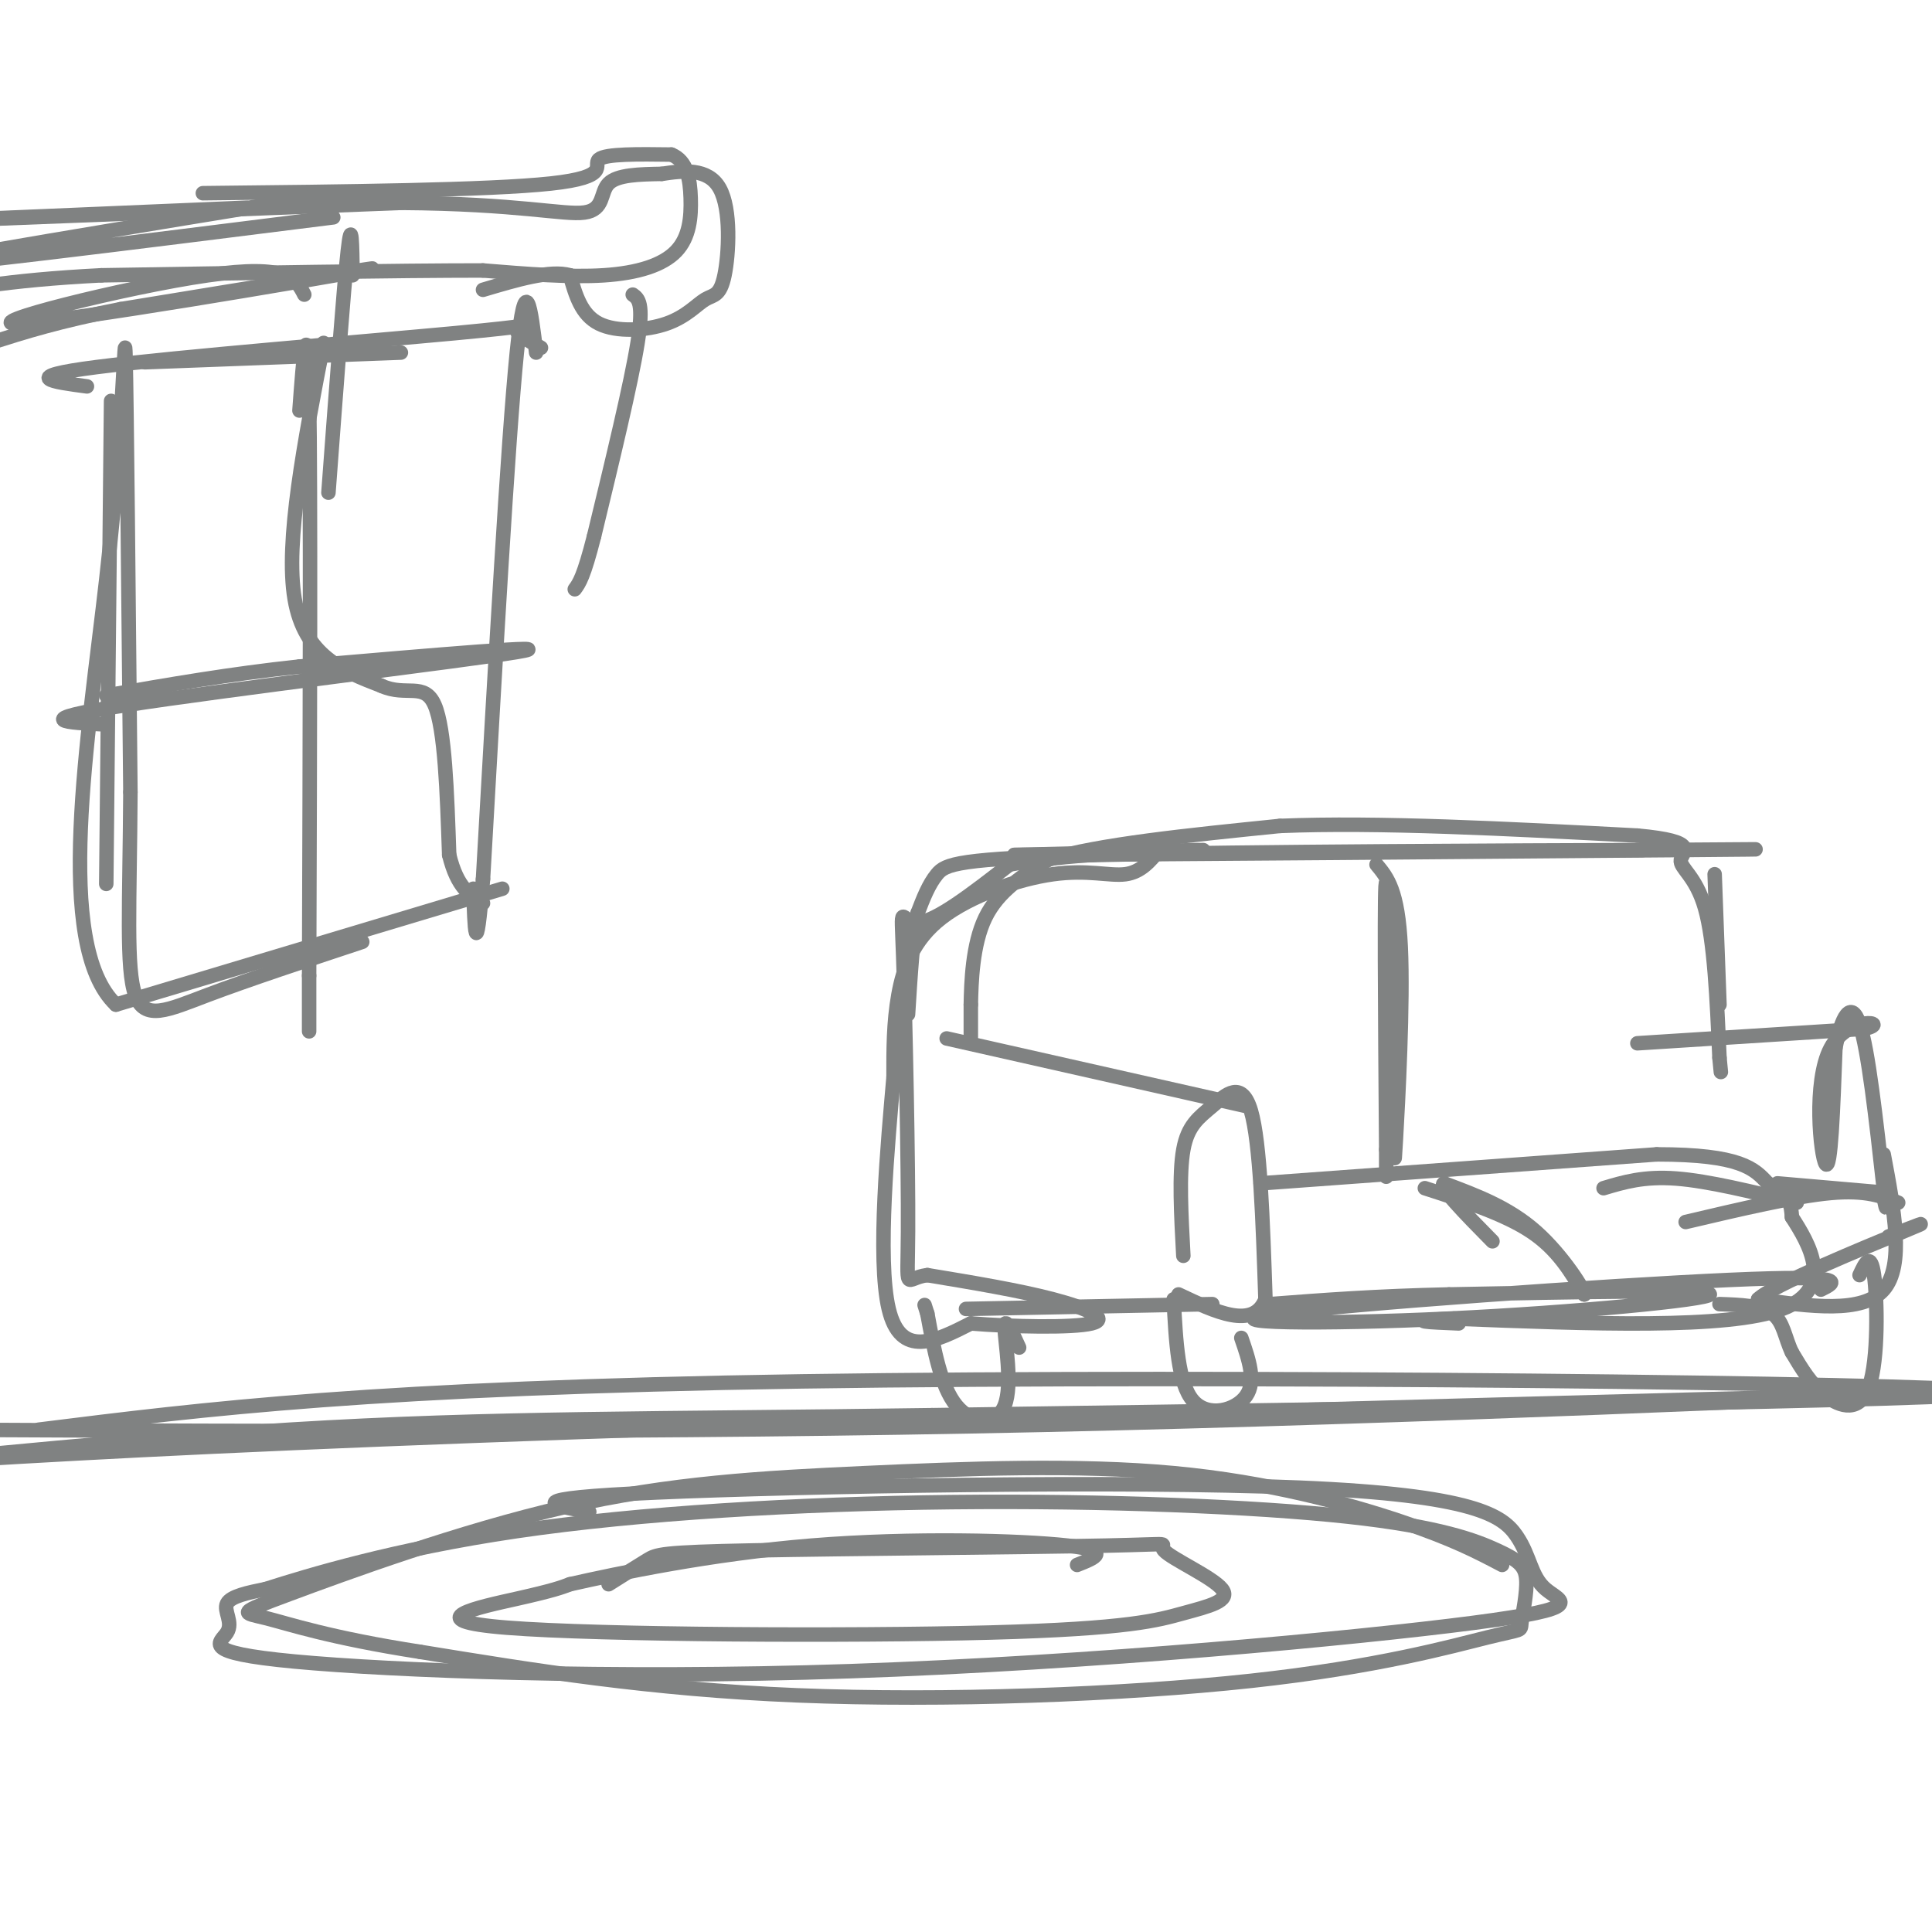 <svg viewBox='0 0 400 400' version='1.1' xmlns='http://www.w3.org/2000/svg' xmlns:xlink='http://www.w3.org/1999/xlink'><g fill='none' stroke='#808282' stroke-width='3' stroke-linecap='round' stroke-linejoin='round'><path d='M8,296c34.644,-4.333 69.289,-8.667 158,-10c88.711,-1.333 231.489,0.333 245,2c13.511,1.667 -102.244,3.333 -218,5'/><path d='M193,293c-57.158,0.836 -91.053,0.426 -133,3c-41.947,2.574 -91.944,8.133 -102,9c-10.056,0.867 19.831,-2.959 121,-7c101.169,-4.041 273.620,-8.297 341,-10c67.380,-1.703 29.690,-0.851 -8,0'/><path d='M412,288c-34.533,1.511 -116.867,5.289 -196,7c-79.133,1.711 -155.067,1.356 -231,1'/><path d='M122,313c-7.803,-1.354 -15.606,-2.708 14,-4c29.606,-1.292 96.621,-2.522 133,-1c36.379,1.522 42.121,5.795 45,10c2.879,4.205 2.894,8.343 6,11c3.106,2.657 9.302,3.834 -15,7c-24.302,3.166 -79.103,8.321 -129,10c-49.897,1.679 -94.890,-0.117 -115,-2c-20.110,-1.883 -15.337,-3.853 -14,-6c1.337,-2.147 -0.761,-4.471 0,-6c0.761,-1.529 4.380,-2.265 8,-3'/><path d='M55,329c8.759,-2.795 26.657,-8.284 52,-12c25.343,-3.716 58.131,-5.660 90,-6c31.869,-0.340 62.818,0.924 82,3c19.182,2.076 26.595,4.964 31,7c4.405,2.036 5.800,3.221 6,6c0.200,2.779 -0.794,7.151 -1,9c-0.206,1.849 0.378,1.176 -7,3c-7.378,1.824 -22.717,6.145 -49,9c-26.283,2.855 -63.509,4.244 -94,3c-30.491,-1.244 -54.245,-5.122 -78,-9'/><path d='M87,342c-18.900,-2.939 -27.149,-5.787 -32,-7c-4.851,-1.213 -6.304,-0.792 5,-5c11.304,-4.208 35.363,-13.045 57,-18c21.637,-4.955 40.851,-6.029 62,-7c21.149,-0.971 44.232,-1.838 64,0c19.768,1.838 36.219,6.382 47,10c10.781,3.618 15.890,6.309 21,9'/><path d='M126,328c3.036,-1.910 6.072,-3.820 8,-5c1.928,-1.180 2.747,-1.629 22,-2c19.253,-0.371 56.938,-0.663 73,-1c16.062,-0.337 10.501,-0.719 12,1c1.499,1.719 10.059,5.541 12,8c1.941,2.459 -2.737,3.557 -8,5c-5.263,1.443 -11.112,3.232 -40,4c-28.888,0.768 -80.816,0.514 -100,-1c-19.184,-1.514 -5.624,-4.290 2,-6c7.624,-1.710 9.312,-2.355 11,-3'/><path d='M118,328c9.881,-2.226 29.083,-6.292 50,-8c20.917,-1.708 43.548,-1.060 53,0c9.452,1.060 5.726,2.530 2,4'/><path d='M196,215c0.000,0.000 62.000,14.000 62,14'/><path d='M245,260c-0.458,-8.482 -0.917,-16.964 0,-22c0.917,-5.036 3.208,-6.625 6,-9c2.792,-2.375 6.083,-5.536 8,1c1.917,6.536 2.458,22.768 3,39'/><path d='M262,269c-2.500,6.333 -10.250,2.667 -18,-1'/><path d='M201,215c0.000,0.000 0.000,-7.000 0,-7'/><path d='M201,208c0.089,-4.556 0.311,-12.444 3,-18c2.689,-5.556 7.844,-8.778 13,-12'/><path d='M217,178c10.167,-3.167 29.083,-5.083 48,-7'/><path d='M265,171c20.333,-0.833 47.167,0.583 74,2'/><path d='M339,173c13.226,1.214 9.292,3.250 9,5c-0.292,1.750 3.060,3.214 5,10c1.940,6.786 2.470,18.893 3,31'/><path d='M356,219c0.500,5.167 0.250,2.583 0,0'/><path d='M339,216c0.000,0.000 47.000,-3.000 47,-3'/><path d='M386,213c5.774,-1.274 -3.292,-2.958 -7,4c-3.708,6.958 -2.060,22.560 -1,24c1.060,1.440 1.530,-11.280 2,-24'/><path d='M380,217c1.200,-6.356 3.200,-10.244 5,-5c1.800,5.244 3.400,19.622 5,34'/><path d='M390,246c0.833,6.000 0.417,4.000 0,2'/><path d='M391,247c0.000,0.000 -23.000,-2.000 -23,-2'/><path d='M393,249c-3.333,-1.333 -6.667,-2.667 -14,-2c-7.333,0.667 -18.667,3.333 -30,6'/><path d='M251,270c0.000,0.000 -51.000,1.000 -51,1'/><path d='M240,176c-1.887,2.285 -3.774,4.571 -7,5c-3.226,0.429 -7.793,-0.998 -15,0c-7.207,0.998 -17.056,4.423 -23,9c-5.944,4.577 -7.984,10.308 -9,16c-1.016,5.692 -1.008,11.346 -1,17'/><path d='M185,223c-1.133,13.178 -3.467,37.622 -1,48c2.467,10.378 9.733,6.689 17,3'/><path d='M201,274c8.452,0.702 21.083,0.958 25,0c3.917,-0.958 -0.881,-3.131 -8,-5c-7.119,-1.869 -16.560,-3.435 -26,-5'/><path d='M192,264c-4.880,0.569 -4.081,4.493 -4,-9c0.081,-13.493 -0.555,-44.402 -1,-57c-0.445,-12.598 -0.699,-6.885 3,-7c3.699,-0.115 11.349,-6.057 19,-12'/><path d='M209,179c13.578,-2.578 38.022,-3.022 40,-3c1.978,0.022 -18.511,0.511 -39,1'/><path d='M210,177c24.689,-0.067 105.911,-0.733 137,-1c31.089,-0.267 12.044,-0.133 -7,0'/><path d='M340,176c-24.440,0.083 -82.042,0.292 -112,1c-29.958,0.708 -32.274,1.917 -34,4c-1.726,2.083 -2.863,5.042 -4,8'/><path d='M190,189c-1.000,4.833 -1.500,12.917 -2,21'/><path d='M355,181c0.000,0.000 1.000,27.000 1,27'/><path d='M285,179c2.222,2.667 4.444,5.333 5,17c0.556,11.667 -0.556,32.333 -1,40c-0.444,7.667 -0.222,2.333 0,-3'/><path d='M289,233c-0.444,-14.022 -1.556,-47.578 -2,-50c-0.444,-2.422 -0.222,26.289 0,55'/><path d='M287,238c0.000,9.333 0.000,5.167 0,1'/><path d='M261,245c0.000,0.000 82.000,-6.000 82,-6'/><path d='M343,239c17.500,0.000 20.250,3.000 23,6'/><path d='M366,245c4.667,2.167 4.833,4.583 5,7'/><path d='M371,252c3.356,5.222 9.244,14.778 -2,19c-11.244,4.222 -39.622,3.111 -68,2'/><path d='M301,273c-11.167,0.500 -5.083,0.750 1,1'/><path d='M377,267c3.188,-1.568 6.376,-3.136 -19,-2c-25.376,1.136 -79.317,4.974 -94,7c-14.683,2.026 9.893,2.238 36,1c26.107,-1.238 53.745,-3.925 54,-5c0.255,-1.075 -26.872,-0.537 -54,0'/><path d='M300,268c-15.167,0.333 -26.083,1.167 -37,2'/><path d='M295,246c8.250,2.667 16.500,5.333 22,9c5.500,3.667 8.250,8.333 11,13'/><path d='M328,268c0.333,-0.422 -4.333,-7.978 -10,-13c-5.667,-5.022 -12.333,-7.511 -19,-10'/><path d='M299,245c-1.500,0.333 4.250,6.167 10,12'/><path d='M332,246c4.167,-1.250 8.333,-2.500 15,-2c6.667,0.500 15.833,2.750 25,5'/><path d='M390,239c2.167,11.500 4.333,23.000 0,28c-4.333,5.000 -15.167,3.500 -26,2'/><path d='M364,269c2.756,-2.844 22.644,-10.956 30,-14c7.356,-3.044 2.178,-1.022 -3,1'/><path d='M257,277c1.556,4.489 3.111,8.978 1,12c-2.111,3.022 -7.889,4.578 -11,1c-3.111,-3.578 -3.556,-12.289 -4,-21'/><path d='M385,264c1.155,-2.488 2.310,-4.976 3,0c0.690,4.976 0.917,17.417 -1,23c-1.917,5.583 -5.976,4.310 -9,2c-3.024,-2.310 -5.012,-5.655 -7,-9'/><path d='M371,280c-1.489,-3.089 -1.711,-6.311 -4,-8c-2.289,-1.689 -6.644,-1.844 -11,-2'/><path d='M211,279c-1.530,-3.387 -3.060,-6.774 -3,-4c0.060,2.774 1.708,11.708 0,16c-1.708,4.292 -6.774,3.940 -10,0c-3.226,-3.940 -4.613,-11.470 -6,-19'/><path d='M192,272c-1.000,-3.167 -0.500,-1.583 0,0'/><path d='M112,72c-2.833,-1.619 -5.667,-3.238 -5,-4c0.667,-0.762 4.833,-0.667 -13,1c-17.833,1.667 -57.667,4.905 -74,7c-16.333,2.095 -9.167,3.048 -2,4'/><path d='M23,83c0.000,0.000 -1.000,100.000 -1,100'/><path d='M111,73c-1.083,-9.083 -2.167,-18.167 -4,0c-1.833,18.167 -4.417,63.583 -7,109'/><path d='M100,182c-1.500,18.500 -1.750,10.250 -2,2'/><path d='M104,184c0.000,0.000 -80.000,24.000 -80,24'/><path d='M24,208c-13.060,-12.381 -5.708,-55.333 -2,-88c3.708,-32.667 3.774,-55.048 4,-46c0.226,9.048 0.613,49.524 1,90'/><path d='M27,164c-0.131,23.298 -0.958,36.542 1,42c1.958,5.458 6.702,3.131 15,0c8.298,-3.131 20.149,-7.065 32,-11'/><path d='M62,85c0.833,-11.250 1.667,-22.500 2,-3c0.333,19.500 0.167,69.750 0,120'/><path d='M64,202c0.000,20.000 0.000,10.000 0,0'/><path d='M22,150c-8.311,-0.400 -16.622,-0.800 4,-4c20.622,-3.200 70.178,-9.200 81,-11c10.822,-1.800 -17.089,0.600 -45,3'/><path d='M62,138c-14.167,1.500 -27.083,3.750 -40,6'/><path d='M30,75c0.000,0.000 53.000,-2.000 53,-2'/><path d='M42,40c29.622,-0.311 59.244,-0.622 72,-2c12.756,-1.378 8.644,-3.822 10,-5c1.356,-1.178 8.178,-1.089 15,-1'/><path d='M139,32c3.249,1.300 3.871,5.049 4,9c0.129,3.951 -0.234,8.102 -3,11c-2.766,2.898 -7.933,4.542 -15,5c-7.067,0.458 -16.033,-0.271 -25,-1'/><path d='M100,56c-17.333,0.000 -48.167,0.500 -79,1'/><path d='M21,57c-19.833,1.000 -29.917,3.000 -40,5'/><path d='M51,43c0.000,0.000 -71.000,3.000 -71,3'/><path d='M-20,46c5.333,-0.167 54.167,-2.083 103,-4'/><path d='M83,42c24.369,0.167 33.792,2.583 38,2c4.208,-0.583 3.202,-4.167 5,-6c1.798,-1.833 6.399,-1.917 11,-2'/><path d='M137,36c4.314,-0.660 9.599,-1.312 12,3c2.401,4.312 1.917,13.586 1,18c-0.917,4.414 -2.266,3.967 -4,5c-1.734,1.033 -3.851,3.547 -8,5c-4.149,1.453 -10.328,1.844 -14,0c-3.672,-1.844 -4.836,-5.922 -6,-10'/><path d='M118,57c-4.000,-1.167 -11.000,0.917 -18,3'/><path d='M63,61c-1.631,-3.196 -3.262,-6.393 -20,-4c-16.738,2.393 -48.583,10.375 -39,10c9.583,-0.375 60.595,-9.107 71,-11c10.405,-1.893 -19.798,3.054 -50,8'/><path d='M25,64c-12.833,2.500 -19.917,4.750 -27,7'/><path d='M69,45c-43.083,5.417 -86.167,10.833 -86,10c0.167,-0.833 43.583,-7.917 87,-15'/><path d='M67,71c-4.000,20.583 -8.000,41.167 -6,53c2.000,11.833 10.000,14.917 18,18'/><path d='M79,142c5.111,2.311 8.889,-0.911 11,4c2.111,4.911 2.556,17.956 3,31'/><path d='M93,177c1.667,6.833 4.333,8.417 7,10'/><path d='M73,57c-0.083,-6.250 -0.167,-12.500 -1,-5c-0.833,7.500 -2.417,28.750 -4,50'/><path d='M131,61c1.167,0.833 2.333,1.667 1,10c-1.333,8.333 -5.167,24.167 -9,40'/><path d='M123,111c-2.167,8.500 -3.083,9.750 -4,11'/></g>
</svg>